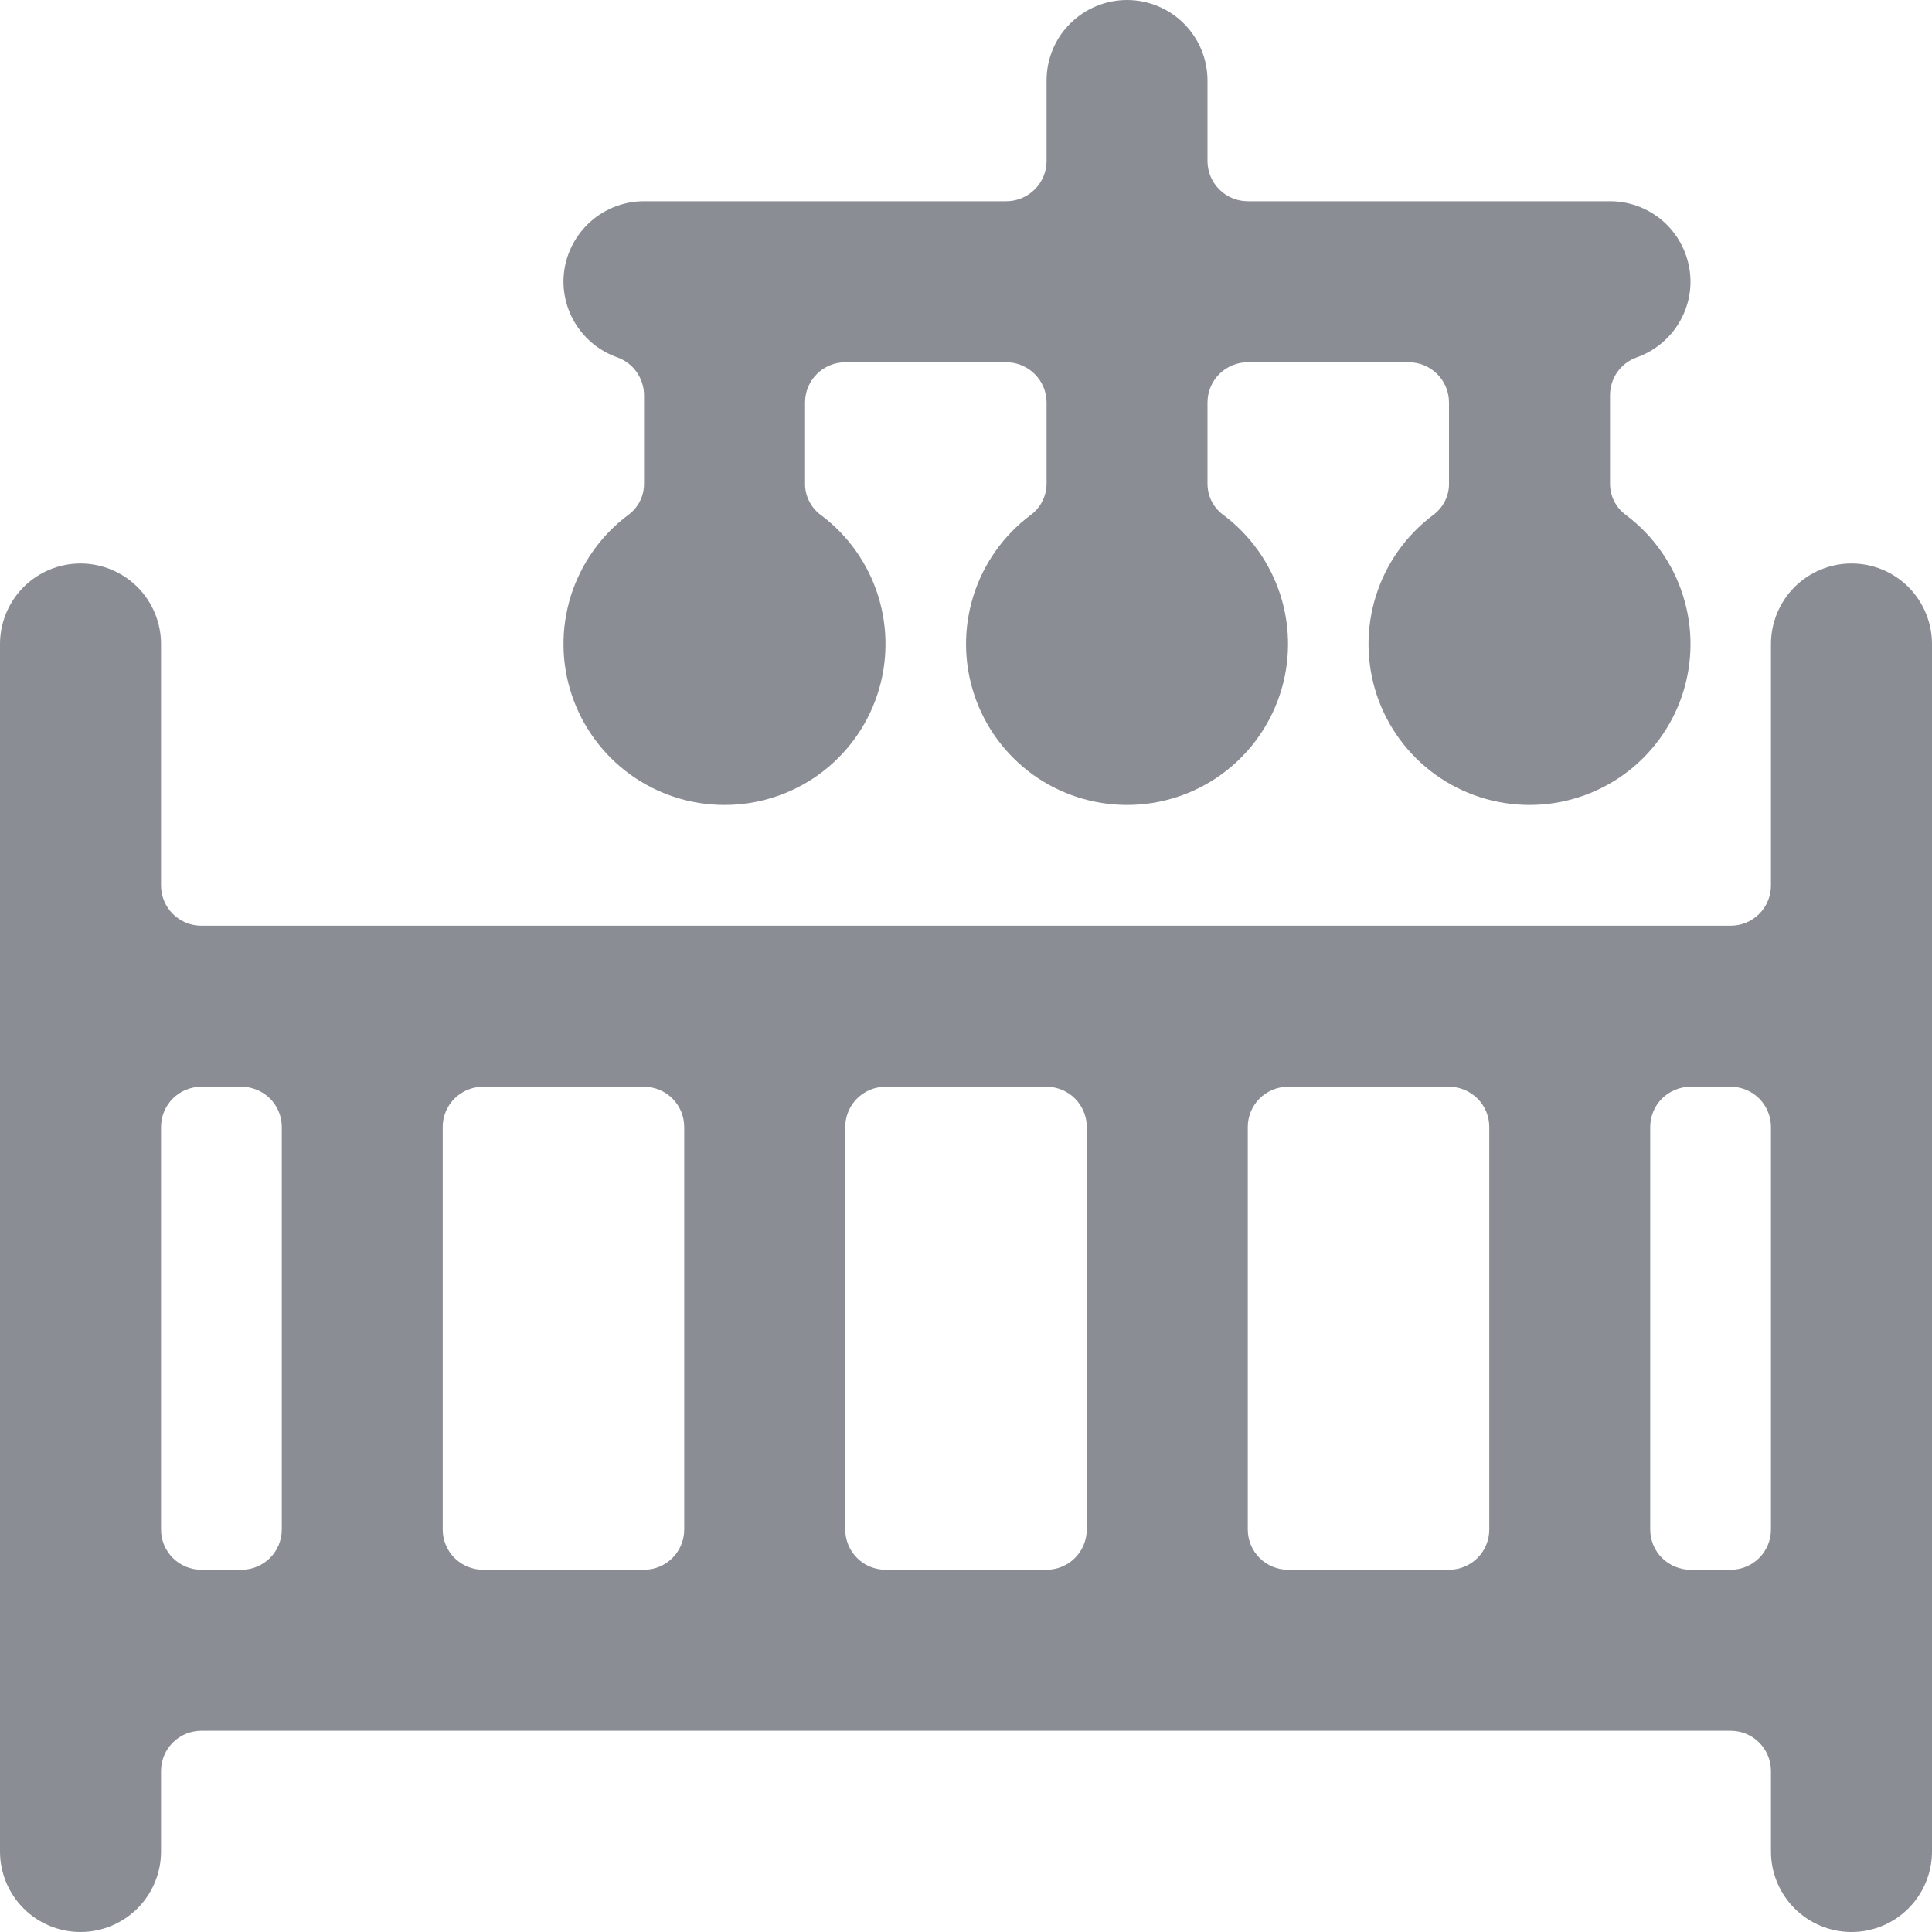 <svg width="20" height="20" viewBox="0 0 20 20" fill="none" xmlns="http://www.w3.org/2000/svg">
<g clip-path="url(#clip0_242_27007)">
<path d="M19.167 5.833C18.946 5.833 18.734 5.921 18.577 6.077C18.421 6.234 18.333 6.446 18.333 6.667V9.167C18.333 9.277 18.289 9.383 18.211 9.461C18.133 9.539 18.027 9.583 17.917 9.583H2.083C1.973 9.583 1.867 9.539 1.789 9.461C1.711 9.383 1.667 9.277 1.667 9.167V6.667C1.667 6.446 1.579 6.234 1.423 6.077C1.266 5.921 1.054 5.833 0.833 5.833C0.612 5.833 0.4 5.921 0.244 6.077C0.088 6.234 0 6.446 0 6.667L0 19.167C0 19.388 0.088 19.6 0.244 19.756C0.4 19.912 0.612 20 0.833 20C1.054 20 1.266 19.912 1.423 19.756C1.579 19.6 1.667 19.388 1.667 19.167V18.333C1.667 18.223 1.711 18.117 1.789 18.039C1.867 17.961 1.973 17.917 2.083 17.917H17.917C18.027 17.917 18.133 17.961 18.211 18.039C18.289 18.117 18.333 18.223 18.333 18.333V19.167C18.333 19.388 18.421 19.6 18.577 19.756C18.734 19.912 18.946 20 19.167 20C19.388 20 19.6 19.912 19.756 19.756C19.912 19.6 20 19.388 20 19.167V6.667C20 6.446 19.912 6.234 19.756 6.077C19.6 5.921 19.388 5.833 19.167 5.833ZM2.917 15.833C2.917 15.944 2.873 16.05 2.795 16.128C2.716 16.206 2.611 16.25 2.5 16.25H2.083C1.973 16.25 1.867 16.206 1.789 16.128C1.711 16.05 1.667 15.944 1.667 15.833V11.667C1.667 11.556 1.711 11.45 1.789 11.372C1.867 11.294 1.973 11.25 2.083 11.25H2.5C2.611 11.25 2.716 11.294 2.795 11.372C2.873 11.45 2.917 11.556 2.917 11.667V15.833ZM7.083 15.833C7.083 15.944 7.039 16.05 6.961 16.128C6.883 16.206 6.777 16.25 6.667 16.25H5C4.889 16.25 4.784 16.206 4.705 16.128C4.627 16.05 4.583 15.944 4.583 15.833V11.667C4.583 11.556 4.627 11.45 4.705 11.372C4.784 11.294 4.889 11.25 5 11.25H6.667C6.777 11.25 6.883 11.294 6.961 11.372C7.039 11.45 7.083 11.556 7.083 11.667V15.833ZM11.25 15.833C11.25 15.944 11.206 16.05 11.128 16.128C11.05 16.206 10.944 16.25 10.833 16.25H9.167C9.056 16.25 8.95 16.206 8.872 16.128C8.794 16.05 8.75 15.944 8.75 15.833V11.667C8.75 11.556 8.794 11.45 8.872 11.372C8.95 11.294 9.056 11.25 9.167 11.25H10.833C10.944 11.25 11.05 11.294 11.128 11.372C11.206 11.45 11.25 11.556 11.25 11.667V15.833ZM15.417 15.833C15.417 15.944 15.373 16.05 15.295 16.128C15.216 16.206 15.111 16.25 15 16.25H13.333C13.223 16.25 13.117 16.206 13.039 16.128C12.961 16.05 12.917 15.944 12.917 15.833V11.667C12.917 11.556 12.961 11.45 13.039 11.372C13.117 11.294 13.223 11.25 13.333 11.25H15C15.111 11.25 15.216 11.294 15.295 11.372C15.373 11.45 15.417 11.556 15.417 11.667V15.833ZM18.333 15.833C18.333 15.944 18.289 16.05 18.211 16.128C18.133 16.206 18.027 16.25 17.917 16.25H17.5C17.39 16.25 17.284 16.206 17.205 16.128C17.127 16.05 17.083 15.944 17.083 15.833V11.667C17.083 11.556 17.127 11.45 17.205 11.372C17.284 11.294 17.39 11.25 17.5 11.25H17.917C18.027 11.25 18.133 11.294 18.211 11.372C18.289 11.45 18.333 11.556 18.333 11.667V15.833Z" fill="#8B8D95"/>
<path d="M6.5 5.333C6.22 5.543 6.014 5.836 5.909 6.17C5.805 6.504 5.808 6.862 5.919 7.194C6.03 7.526 6.242 7.814 6.526 8.019C6.809 8.223 7.15 8.333 7.5 8.333C7.85 8.333 8.191 8.223 8.475 8.019C8.758 7.814 8.971 7.526 9.081 7.194C9.192 6.862 9.195 6.504 9.091 6.17C8.987 5.836 8.78 5.543 8.5 5.333C8.447 5.295 8.405 5.245 8.376 5.187C8.347 5.129 8.332 5.065 8.334 5V4.167C8.334 4.056 8.377 3.95 8.456 3.872C8.534 3.794 8.64 3.75 8.75 3.75H10.417C10.527 3.75 10.633 3.794 10.711 3.872C10.79 3.95 10.834 4.056 10.834 4.167V5C10.835 5.065 10.82 5.129 10.791 5.187C10.762 5.245 10.72 5.295 10.667 5.333C10.387 5.543 10.18 5.836 10.076 6.17C9.972 6.504 9.975 6.862 10.086 7.194C10.196 7.526 10.409 7.814 10.692 8.019C10.976 8.223 11.317 8.333 11.667 8.333C12.017 8.333 12.358 8.223 12.641 8.019C12.925 7.814 13.137 7.526 13.248 7.194C13.359 6.862 13.362 6.504 13.258 6.17C13.153 5.836 12.947 5.543 12.667 5.333C12.614 5.295 12.571 5.245 12.542 5.187C12.513 5.129 12.499 5.065 12.5 5V4.167C12.5 4.056 12.544 3.95 12.622 3.872C12.7 3.794 12.806 3.75 12.917 3.75H14.584C14.694 3.75 14.8 3.794 14.878 3.872C14.956 3.95 15 4.056 15 4.167V5C15.002 5.065 14.987 5.129 14.958 5.187C14.929 5.245 14.886 5.295 14.834 5.333C14.554 5.543 14.347 5.836 14.243 6.17C14.138 6.504 14.142 6.862 14.252 7.194C14.363 7.526 14.575 7.814 14.859 8.019C15.143 8.223 15.484 8.333 15.834 8.333C16.183 8.333 16.524 8.223 16.808 8.019C17.092 7.814 17.304 7.526 17.415 7.194C17.525 6.862 17.529 6.504 17.424 6.17C17.32 5.836 17.113 5.543 16.834 5.333C16.781 5.295 16.738 5.245 16.709 5.187C16.68 5.129 16.666 5.065 16.667 5V4.092C16.667 4.006 16.693 3.922 16.742 3.852C16.792 3.782 16.861 3.729 16.942 3.7C17.104 3.643 17.245 3.537 17.345 3.397C17.445 3.257 17.5 3.089 17.5 2.917C17.5 2.696 17.412 2.484 17.256 2.327C17.1 2.171 16.888 2.083 16.667 2.083H12.917C12.806 2.083 12.7 2.039 12.622 1.961C12.544 1.883 12.5 1.777 12.5 1.667V0.833C12.5 0.612 12.412 0.4 12.256 0.244C12.1 0.088 11.888 0 11.667 0C11.446 0 11.234 0.088 11.078 0.244C10.921 0.4 10.834 0.612 10.834 0.833V1.667C10.834 1.777 10.79 1.883 10.711 1.961C10.633 2.039 10.527 2.083 10.417 2.083H6.667C6.446 2.083 6.234 2.171 6.078 2.327C5.921 2.484 5.833 2.696 5.833 2.917C5.834 3.089 5.888 3.257 5.988 3.397C6.088 3.537 6.229 3.643 6.392 3.7C6.472 3.729 6.542 3.782 6.591 3.852C6.64 3.922 6.667 4.006 6.667 4.092V5C6.668 5.065 6.654 5.129 6.625 5.187C6.596 5.245 6.553 5.295 6.5 5.333Z" fill="#8B8D95"/>
</g>
<defs>
<clipPath id="clip0_242_27007">
<rect width="20" height="20" fill="white"/>
</clipPath>
</defs>
</svg>
